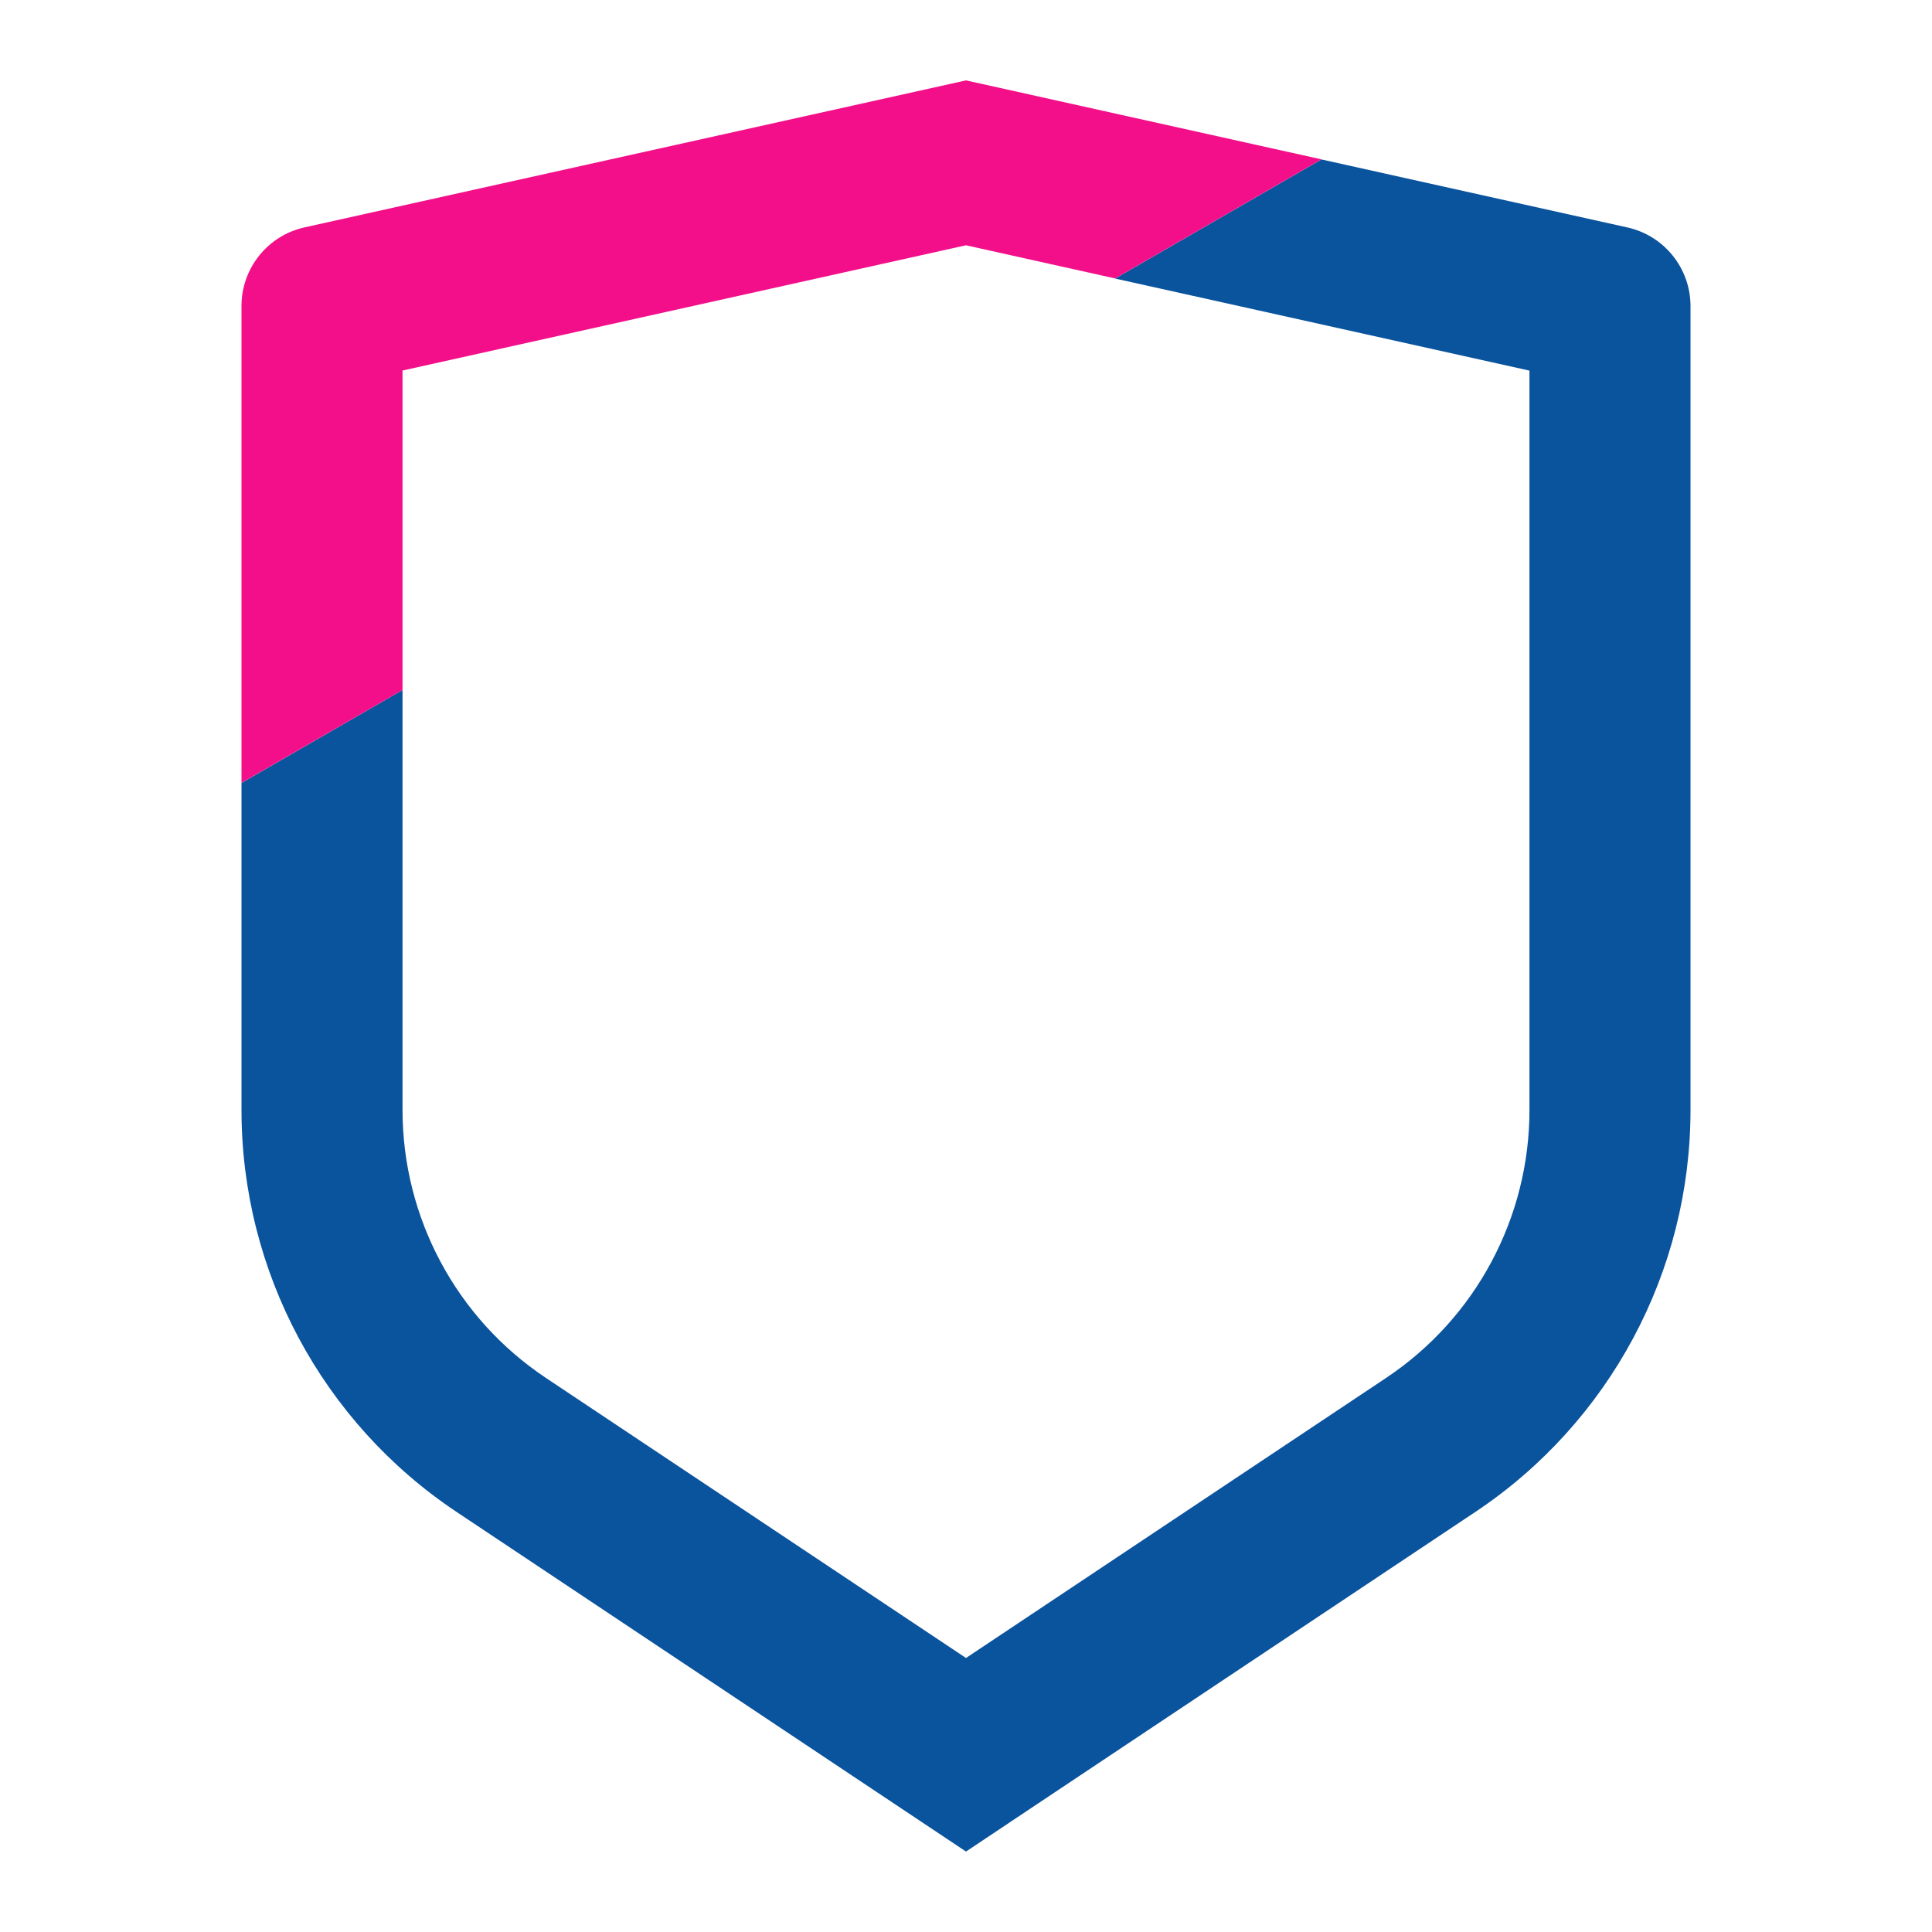 <svg width="23" height="23" viewBox="0 0 23 23" fill="none" xmlns="http://www.w3.org/2000/svg">
<g id="Frame">
<path id="Subtract" d="M2.875 9.321V13.214C2.875 15.137 3.836 16.932 5.435 17.999L11.5 22.042L17.564 17.999C19.164 16.932 20.125 15.137 20.125 13.214V3.644C20.125 3.195 19.813 2.806 19.375 2.708L15.731 1.898L13.275 3.316L18.208 4.412V13.214C18.208 14.496 17.568 15.693 16.501 16.404L11.5 19.738L6.499 16.404C5.432 15.693 4.792 14.496 4.792 13.214V8.214L2.875 9.321Z" fill="#0A539D"/>
<path id="Subtract_2" d="M15.732 1.897L11.5 0.957L3.625 2.707C3.187 2.804 2.875 3.193 2.875 3.642V9.32L4.792 8.214V4.411L11.5 2.92L13.276 3.315L15.732 1.897Z" fill="#F30F89"/>
</g>
</svg>
